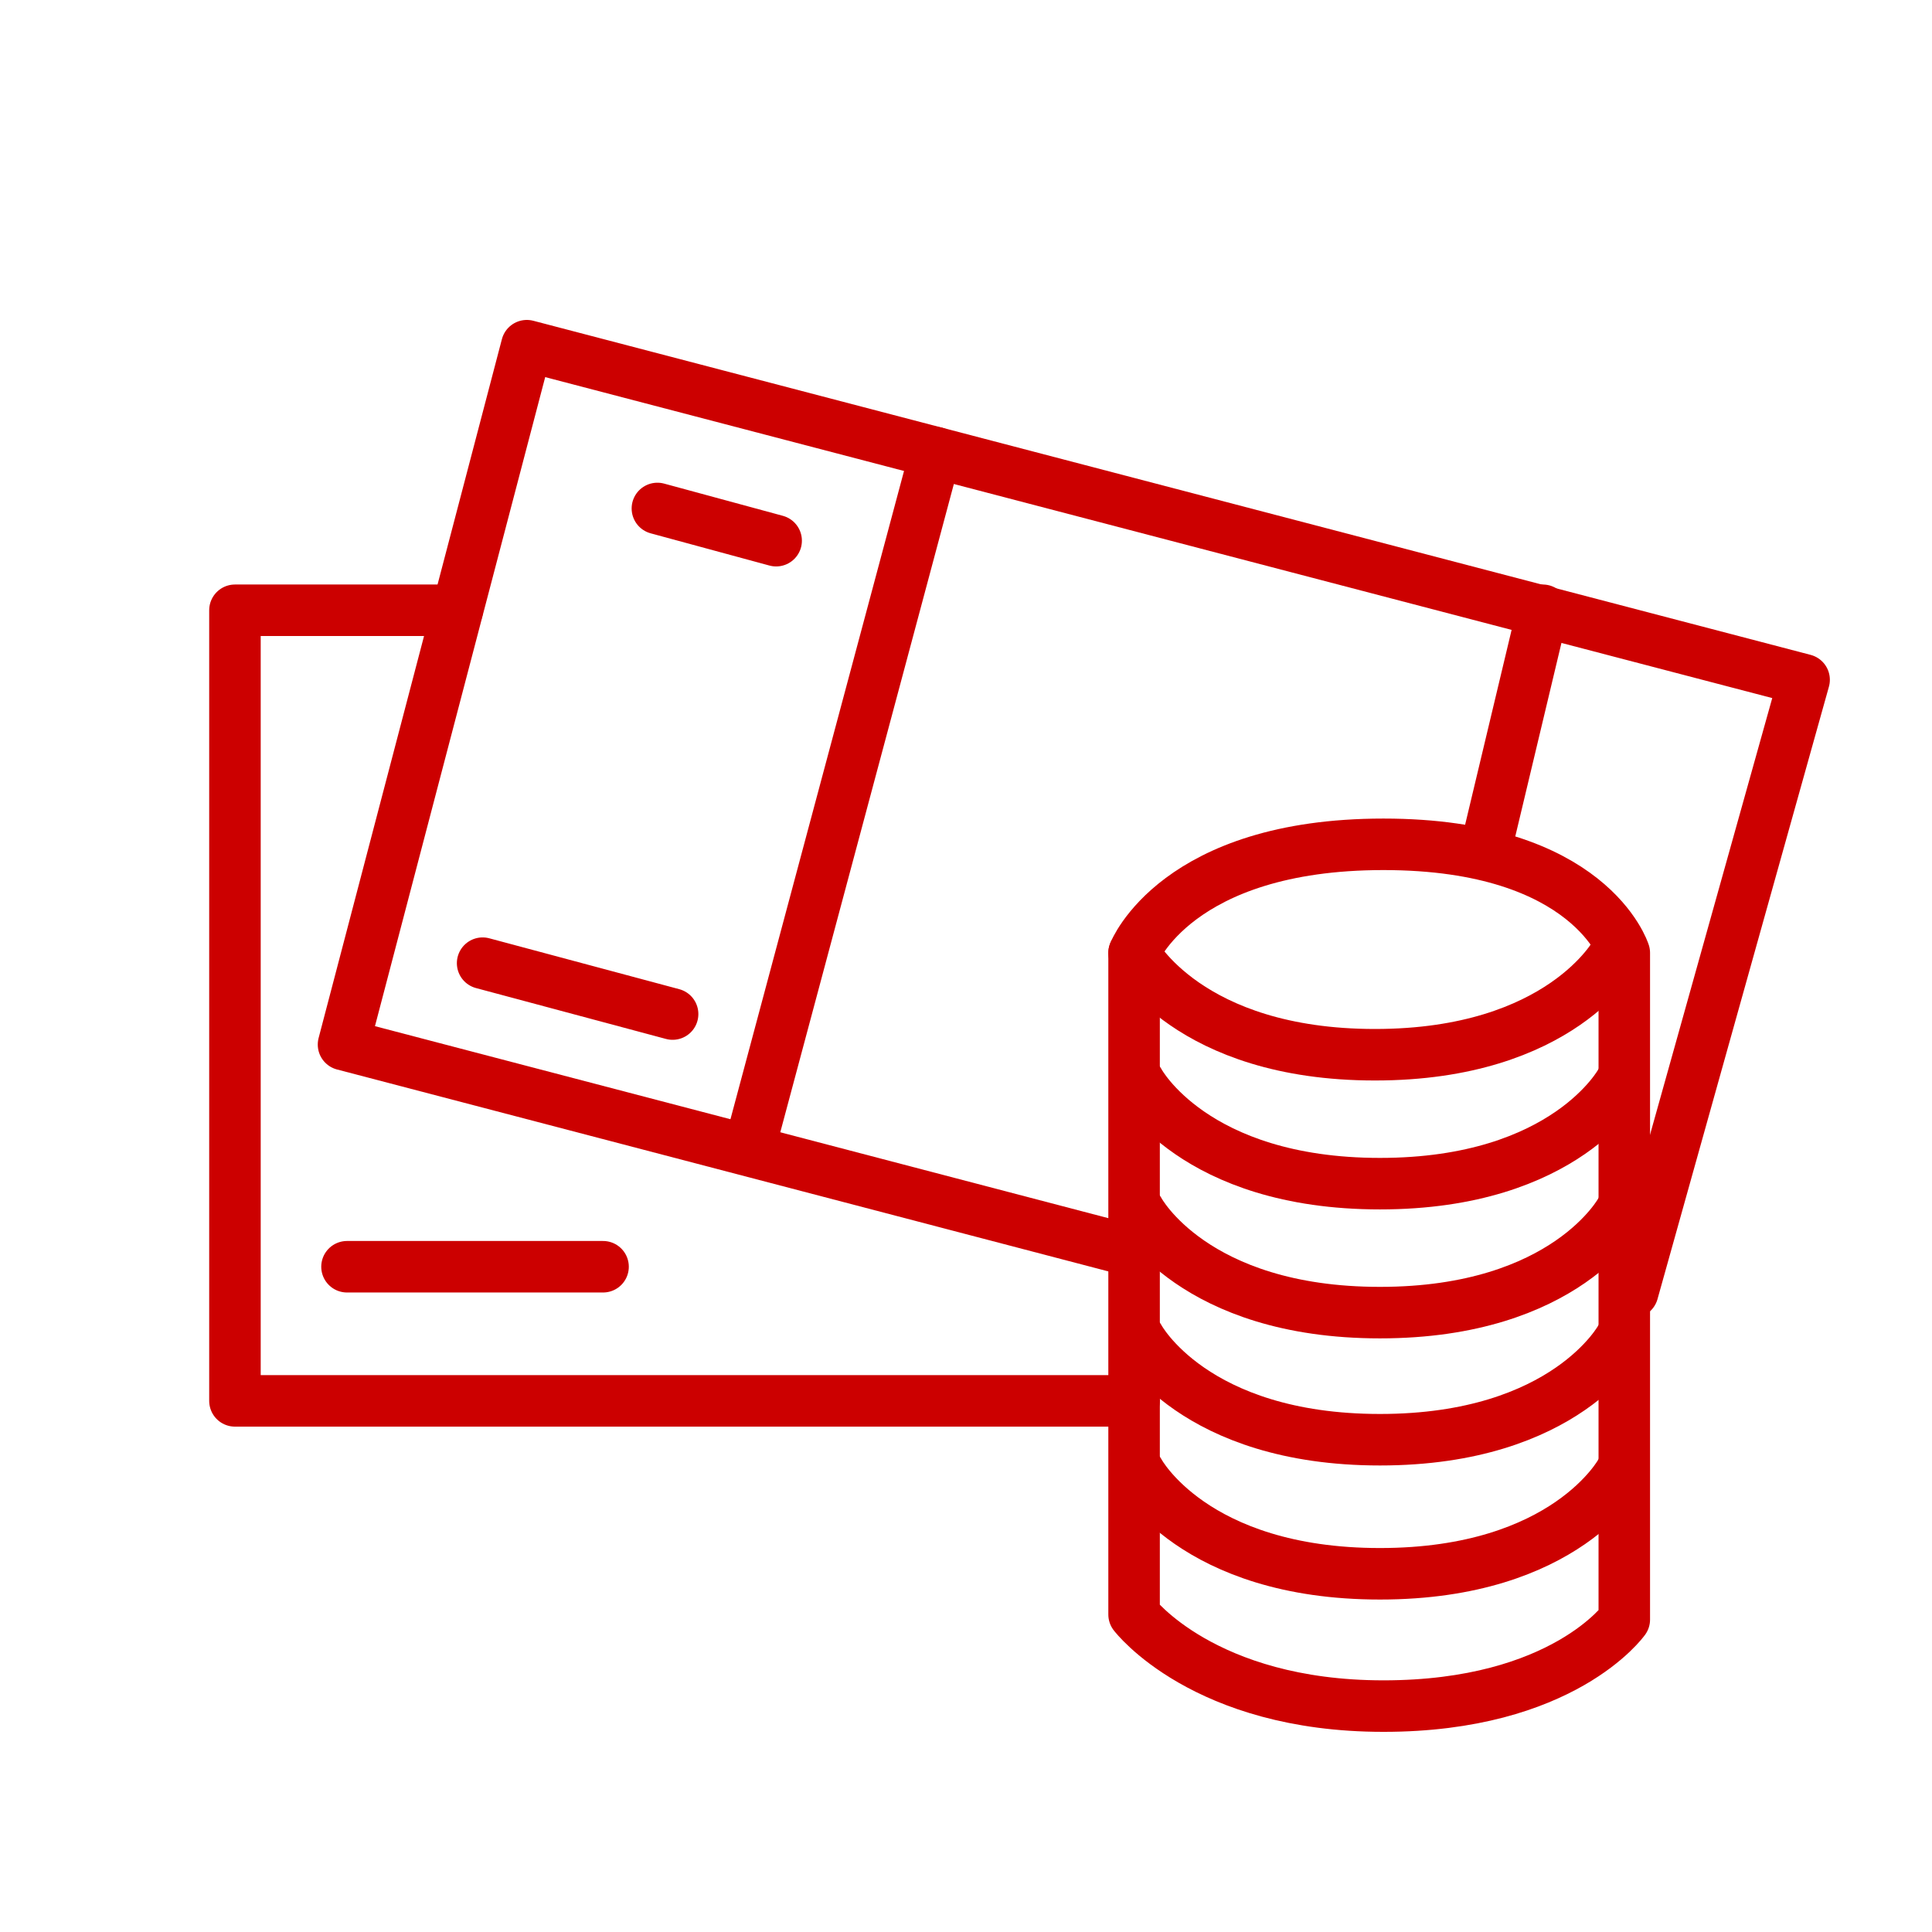 <svg width="56" height="56" viewBox="0 0 56 56" fill="none" xmlns="http://www.w3.org/2000/svg">
<path d="M47.324 37.456L52.293 19.704L15.27 10.02L9.957 30.277L32.872 36.276" stroke="#CC0000" stroke-width="1.493" stroke-linecap="round" stroke-linejoin="round"/>
<path d="M27.119 13.119L21.709 33.324" stroke="#CC0000" stroke-width="1.493" stroke-linecap="round" stroke-linejoin="round"/>
<path d="M19.055 14.738L22.497 15.672" stroke="#CC0000" stroke-width="1.493" stroke-linecap="round" stroke-linejoin="round"/>
<path d="M13.989 27.918L19.496 29.393" stroke="#CC0000" stroke-width="1.493" stroke-linecap="round" stroke-linejoin="round"/>
<path d="M44.718 17.689L43.098 24.477" stroke="#CC0000" stroke-width="1.493" stroke-linecap="round" stroke-linejoin="round"/>
<path d="M13.254 17.689H6.81V40.605H32.872" stroke="#CC0000" stroke-width="1.493" stroke-linecap="round" stroke-linejoin="round"/>
<path d="M32.872 27.624V46.798C32.872 46.798 34.888 49.452 40.1 49.452C45.312 49.452 47.081 46.944 47.081 46.944V27.62C47.081 27.62 46.099 24.473 40.1 24.473C34.101 24.473 32.872 27.62 32.872 27.62V27.624Z" stroke="#CC0000" stroke-width="1.493" stroke-linecap="round" stroke-linejoin="round"/>
<path d="M32.872 27.623C32.872 27.623 34.444 30.572 39.854 30.572C45.263 30.572 46.835 27.623 46.835 27.623" stroke="#CC0000" stroke-width="1.493" stroke-linecap="round" stroke-linejoin="round"/>
<path d="M33.018 31.359C33.018 31.359 34.59 34.309 39.999 34.309C45.409 34.309 46.98 31.359 46.98 31.359" stroke="#CC0000" stroke-width="1.493" stroke-linecap="round" stroke-linejoin="round"/>
<path d="M33.018 35.098C33.018 35.098 34.59 38.047 39.999 38.047C45.409 38.047 46.98 35.098 46.98 35.098" stroke="#CC0000" stroke-width="1.493" stroke-linecap="round" stroke-linejoin="round"/>
<path d="M33.018 38.781C33.018 38.781 34.59 41.731 39.999 41.731C45.409 41.731 46.98 38.781 46.98 38.781" stroke="#CC0000" stroke-width="1.493" stroke-linecap="round" stroke-linejoin="round"/>
<path d="M33.018 42.668C33.018 42.668 34.59 45.617 39.999 45.617C45.409 45.617 46.98 42.668 46.98 42.668" stroke="#CC0000" stroke-width="1.493" stroke-linecap="round" stroke-linejoin="round"/>
<path d="M10.058 36.717H17.48" stroke="#CC0000" stroke-width="1.493" stroke-linecap="round" stroke-linejoin="round"/>
</svg>
